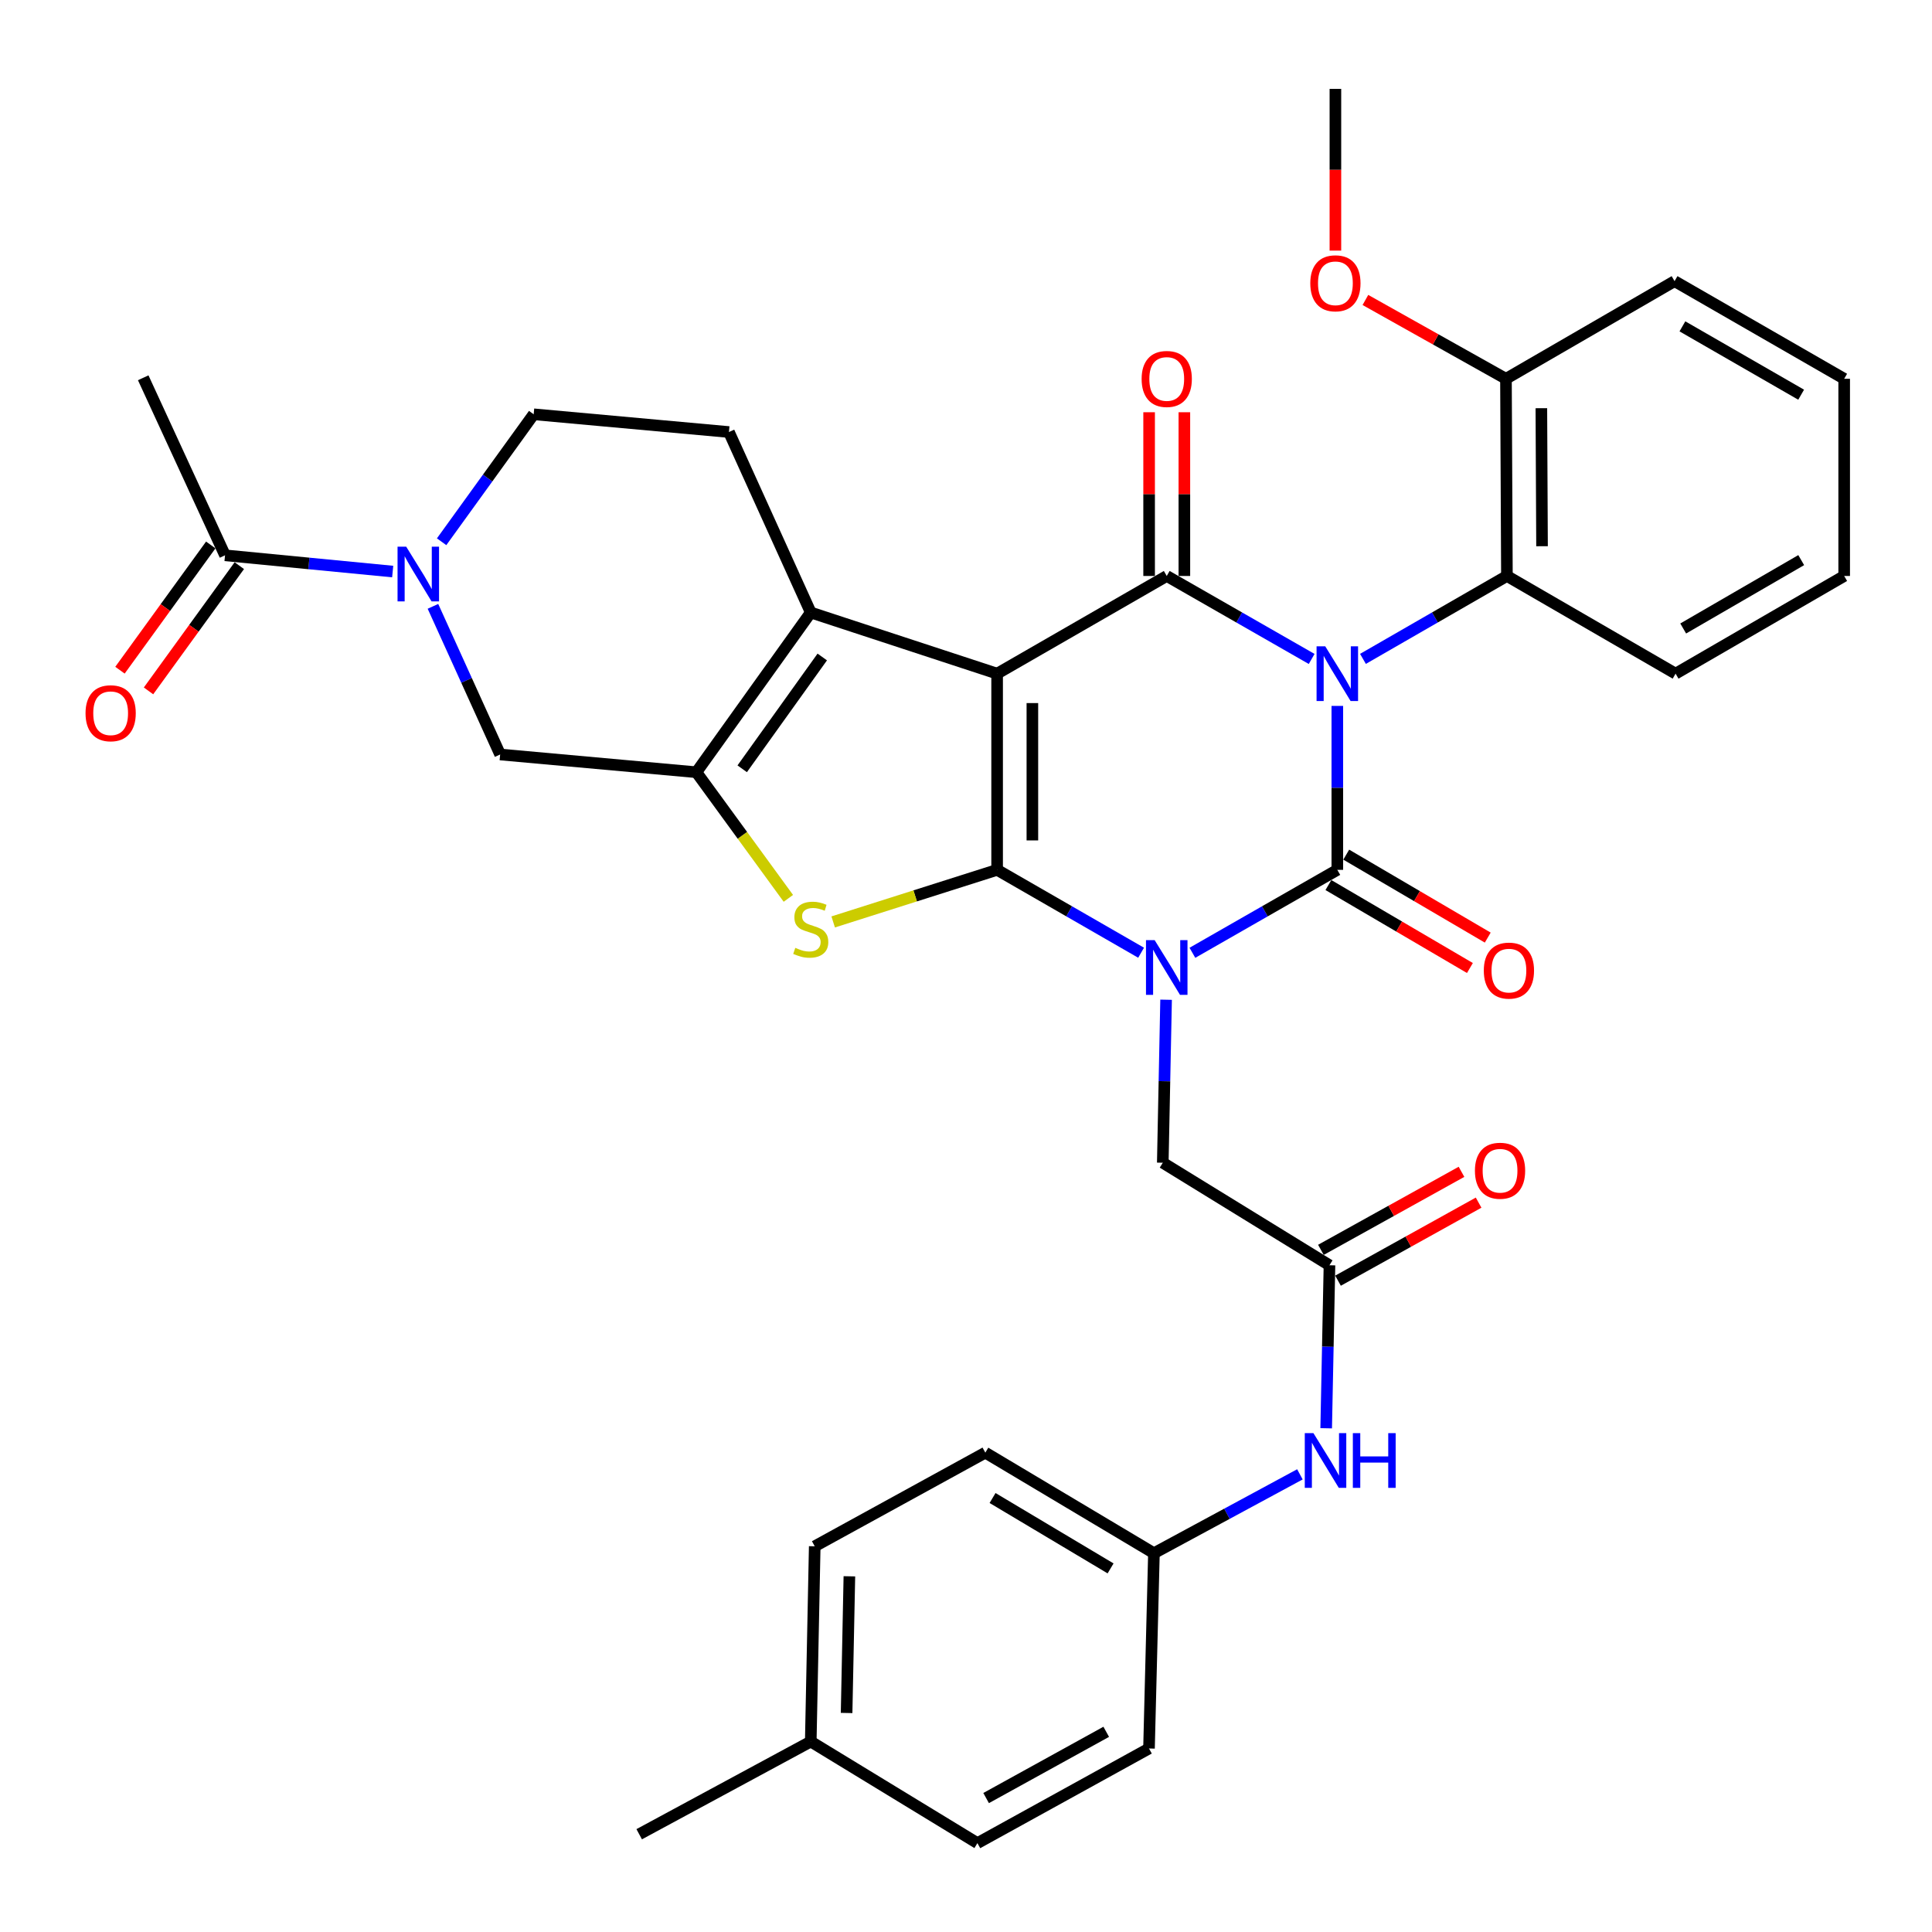 <?xml version='1.0' encoding='iso-8859-1'?>
<svg version='1.1' baseProfile='full'
              xmlns='http://www.w3.org/2000/svg'
                      xmlns:rdkit='http://www.rdkit.org/xml'
                      xmlns:xlink='http://www.w3.org/1999/xlink'
                  xml:space='preserve'
width='1000px' height='1000px' viewBox='0 0 1000 1000'>
<!-- END OF HEADER -->
<rect style='opacity:1.0;fill:#FFFFFF;stroke:none' width='1000' height='1000' x='0' y='0'> </rect>
<path class='bond-3' d='M 692.195,365.379 L 692.195,407.806' style='fill:none;fill-rule:evenodd;stroke:#0000FF;stroke-width:6px;stroke-linecap:butt;stroke-linejoin:miter;stroke-opacity:1' />
<path class='bond-3' d='M 692.195,407.806 L 692.195,450.233' style='fill:none;fill-rule:evenodd;stroke:#000000;stroke-width:6px;stroke-linecap:butt;stroke-linejoin:miter;stroke-opacity:1' />
<path class='bond-4' d='M 678.911,341.074 L 641.407,319.598' style='fill:none;fill-rule:evenodd;stroke:#0000FF;stroke-width:6px;stroke-linecap:butt;stroke-linejoin:miter;stroke-opacity:1' />
<path class='bond-4' d='M 641.407,319.598 L 603.903,298.122' style='fill:none;fill-rule:evenodd;stroke:#000000;stroke-width:6px;stroke-linecap:butt;stroke-linejoin:miter;stroke-opacity:1' />
<path class='bond-9' d='M 705.467,341.036 L 742.723,319.579' style='fill:none;fill-rule:evenodd;stroke:#0000FF;stroke-width:6px;stroke-linecap:butt;stroke-linejoin:miter;stroke-opacity:1' />
<path class='bond-9' d='M 742.723,319.579 L 779.979,298.122' style='fill:none;fill-rule:evenodd;stroke:#000000;stroke-width:6px;stroke-linecap:butt;stroke-linejoin:miter;stroke-opacity:1' />
<path class='bond-0' d='M 617.186,493.167 L 654.69,471.7' style='fill:none;fill-rule:evenodd;stroke:#0000FF;stroke-width:6px;stroke-linecap:butt;stroke-linejoin:miter;stroke-opacity:1' />
<path class='bond-0' d='M 654.69,471.7 L 692.195,450.233' style='fill:none;fill-rule:evenodd;stroke:#000000;stroke-width:6px;stroke-linecap:butt;stroke-linejoin:miter;stroke-opacity:1' />
<path class='bond-11' d='M 603.565,517.457 L 602.71,559.642' style='fill:none;fill-rule:evenodd;stroke:#0000FF;stroke-width:6px;stroke-linecap:butt;stroke-linejoin:miter;stroke-opacity:1' />
<path class='bond-11' d='M 602.71,559.642 L 601.855,601.826' style='fill:none;fill-rule:evenodd;stroke:#000000;stroke-width:6px;stroke-linecap:butt;stroke-linejoin:miter;stroke-opacity:1' />
<path class='bond-36' d='M 590.63,493.13 L 553.369,471.681' style='fill:none;fill-rule:evenodd;stroke:#0000FF;stroke-width:6px;stroke-linecap:butt;stroke-linejoin:miter;stroke-opacity:1' />
<path class='bond-36' d='M 553.369,471.681 L 516.108,450.233' style='fill:none;fill-rule:evenodd;stroke:#000000;stroke-width:6px;stroke-linecap:butt;stroke-linejoin:miter;stroke-opacity:1' />
<path class='bond-1' d='M 516.108,450.233 L 516.108,348.68' style='fill:none;fill-rule:evenodd;stroke:#000000;stroke-width:6px;stroke-linecap:butt;stroke-linejoin:miter;stroke-opacity:1' />
<path class='bond-1' d='M 534.356,435 L 534.356,363.913' style='fill:none;fill-rule:evenodd;stroke:#000000;stroke-width:6px;stroke-linecap:butt;stroke-linejoin:miter;stroke-opacity:1' />
<path class='bond-5' d='M 516.108,450.233 L 473.682,463.712' style='fill:none;fill-rule:evenodd;stroke:#000000;stroke-width:6px;stroke-linecap:butt;stroke-linejoin:miter;stroke-opacity:1' />
<path class='bond-5' d='M 473.682,463.712 L 431.255,477.191' style='fill:none;fill-rule:evenodd;stroke:#CCCC00;stroke-width:6px;stroke-linecap:butt;stroke-linejoin:miter;stroke-opacity:1' />
<path class='bond-2' d='M 516.108,348.68 L 603.903,298.122' style='fill:none;fill-rule:evenodd;stroke:#000000;stroke-width:6px;stroke-linecap:butt;stroke-linejoin:miter;stroke-opacity:1' />
<path class='bond-6' d='M 516.108,348.68 L 419.645,317.03' style='fill:none;fill-rule:evenodd;stroke:#000000;stroke-width:6px;stroke-linecap:butt;stroke-linejoin:miter;stroke-opacity:1' />
<path class='bond-15' d='M 687.58,458.104 L 724.203,479.573' style='fill:none;fill-rule:evenodd;stroke:#000000;stroke-width:6px;stroke-linecap:butt;stroke-linejoin:miter;stroke-opacity:1' />
<path class='bond-15' d='M 724.203,479.573 L 760.825,501.043' style='fill:none;fill-rule:evenodd;stroke:#FF0000;stroke-width:6px;stroke-linecap:butt;stroke-linejoin:miter;stroke-opacity:1' />
<path class='bond-15' d='M 696.809,442.361 L 733.432,463.831' style='fill:none;fill-rule:evenodd;stroke:#000000;stroke-width:6px;stroke-linecap:butt;stroke-linejoin:miter;stroke-opacity:1' />
<path class='bond-15' d='M 733.432,463.831 L 770.054,485.3' style='fill:none;fill-rule:evenodd;stroke:#FF0000;stroke-width:6px;stroke-linecap:butt;stroke-linejoin:miter;stroke-opacity:1' />
<path class='bond-16' d='M 613.027,298.122 L 613.027,255.748' style='fill:none;fill-rule:evenodd;stroke:#000000;stroke-width:6px;stroke-linecap:butt;stroke-linejoin:miter;stroke-opacity:1' />
<path class='bond-16' d='M 613.027,255.748 L 613.027,213.375' style='fill:none;fill-rule:evenodd;stroke:#FF0000;stroke-width:6px;stroke-linecap:butt;stroke-linejoin:miter;stroke-opacity:1' />
<path class='bond-16' d='M 594.779,298.122 L 594.779,255.748' style='fill:none;fill-rule:evenodd;stroke:#000000;stroke-width:6px;stroke-linecap:butt;stroke-linejoin:miter;stroke-opacity:1' />
<path class='bond-16' d='M 594.779,255.748 L 594.779,213.375' style='fill:none;fill-rule:evenodd;stroke:#FF0000;stroke-width:6px;stroke-linecap:butt;stroke-linejoin:miter;stroke-opacity:1' />
<path class='bond-38' d='M 408.053,464.984 L 384.251,432.345' style='fill:none;fill-rule:evenodd;stroke:#CCCC00;stroke-width:6px;stroke-linecap:butt;stroke-linejoin:miter;stroke-opacity:1' />
<path class='bond-38' d='M 384.251,432.345 L 360.449,399.705' style='fill:none;fill-rule:evenodd;stroke:#000000;stroke-width:6px;stroke-linecap:butt;stroke-linejoin:miter;stroke-opacity:1' />
<path class='bond-7' d='M 419.645,317.03 L 360.449,399.705' style='fill:none;fill-rule:evenodd;stroke:#000000;stroke-width:6px;stroke-linecap:butt;stroke-linejoin:miter;stroke-opacity:1' />
<path class='bond-7' d='M 425.603,340.054 L 384.166,397.927' style='fill:none;fill-rule:evenodd;stroke:#000000;stroke-width:6px;stroke-linecap:butt;stroke-linejoin:miter;stroke-opacity:1' />
<path class='bond-14' d='M 419.645,317.03 L 377.298,223.618' style='fill:none;fill-rule:evenodd;stroke:#000000;stroke-width:6px;stroke-linecap:butt;stroke-linejoin:miter;stroke-opacity:1' />
<path class='bond-10' d='M 360.449,399.705 L 258.877,390.52' style='fill:none;fill-rule:evenodd;stroke:#000000;stroke-width:6px;stroke-linecap:butt;stroke-linejoin:miter;stroke-opacity:1' />
<path class='bond-8' d='M 228.579,280.409 L 252.406,247.421' style='fill:none;fill-rule:evenodd;stroke:#0000FF;stroke-width:6px;stroke-linecap:butt;stroke-linejoin:miter;stroke-opacity:1' />
<path class='bond-8' d='M 252.406,247.421 L 276.233,214.433' style='fill:none;fill-rule:evenodd;stroke:#000000;stroke-width:6px;stroke-linecap:butt;stroke-linejoin:miter;stroke-opacity:1' />
<path class='bond-12' d='M 203.257,295.835 L 159.868,291.631' style='fill:none;fill-rule:evenodd;stroke:#0000FF;stroke-width:6px;stroke-linecap:butt;stroke-linejoin:miter;stroke-opacity:1' />
<path class='bond-12' d='M 159.868,291.631 L 116.478,287.427' style='fill:none;fill-rule:evenodd;stroke:#000000;stroke-width:6px;stroke-linecap:butt;stroke-linejoin:miter;stroke-opacity:1' />
<path class='bond-39' d='M 224.096,313.843 L 241.486,352.181' style='fill:none;fill-rule:evenodd;stroke:#0000FF;stroke-width:6px;stroke-linecap:butt;stroke-linejoin:miter;stroke-opacity:1' />
<path class='bond-39' d='M 241.486,352.181 L 258.877,390.52' style='fill:none;fill-rule:evenodd;stroke:#000000;stroke-width:6px;stroke-linecap:butt;stroke-linejoin:miter;stroke-opacity:1' />
<path class='bond-19' d='M 779.979,298.122 L 779.483,196.063' style='fill:none;fill-rule:evenodd;stroke:#000000;stroke-width:6px;stroke-linecap:butt;stroke-linejoin:miter;stroke-opacity:1' />
<path class='bond-19' d='M 798.153,282.725 L 797.805,211.283' style='fill:none;fill-rule:evenodd;stroke:#000000;stroke-width:6px;stroke-linecap:butt;stroke-linejoin:miter;stroke-opacity:1' />
<path class='bond-29' d='M 779.979,298.122 L 867.278,348.68' style='fill:none;fill-rule:evenodd;stroke:#000000;stroke-width:6px;stroke-linecap:butt;stroke-linejoin:miter;stroke-opacity:1' />
<path class='bond-13' d='M 601.855,601.826 L 688.129,654.898' style='fill:none;fill-rule:evenodd;stroke:#000000;stroke-width:6px;stroke-linecap:butt;stroke-linejoin:miter;stroke-opacity:1' />
<path class='bond-20' d='M 109.091,282.071 L 85.594,314.481' style='fill:none;fill-rule:evenodd;stroke:#000000;stroke-width:6px;stroke-linecap:butt;stroke-linejoin:miter;stroke-opacity:1' />
<path class='bond-20' d='M 85.594,314.481 L 62.096,346.891' style='fill:none;fill-rule:evenodd;stroke:#FF0000;stroke-width:6px;stroke-linecap:butt;stroke-linejoin:miter;stroke-opacity:1' />
<path class='bond-20' d='M 123.865,292.782 L 100.368,325.192' style='fill:none;fill-rule:evenodd;stroke:#000000;stroke-width:6px;stroke-linecap:butt;stroke-linejoin:miter;stroke-opacity:1' />
<path class='bond-20' d='M 100.368,325.192 L 76.87,357.602' style='fill:none;fill-rule:evenodd;stroke:#FF0000;stroke-width:6px;stroke-linecap:butt;stroke-linejoin:miter;stroke-opacity:1' />
<path class='bond-30' d='M 116.478,287.427 L 74.132,195.536' style='fill:none;fill-rule:evenodd;stroke:#000000;stroke-width:6px;stroke-linecap:butt;stroke-linejoin:miter;stroke-opacity:1' />
<path class='bond-18' d='M 688.129,654.898 L 687.279,697.083' style='fill:none;fill-rule:evenodd;stroke:#000000;stroke-width:6px;stroke-linecap:butt;stroke-linejoin:miter;stroke-opacity:1' />
<path class='bond-18' d='M 687.279,697.083 L 686.428,739.267' style='fill:none;fill-rule:evenodd;stroke:#0000FF;stroke-width:6px;stroke-linecap:butt;stroke-linejoin:miter;stroke-opacity:1' />
<path class='bond-21' d='M 692.557,662.876 L 728.941,642.681' style='fill:none;fill-rule:evenodd;stroke:#000000;stroke-width:6px;stroke-linecap:butt;stroke-linejoin:miter;stroke-opacity:1' />
<path class='bond-21' d='M 728.941,642.681 L 765.325,622.486' style='fill:none;fill-rule:evenodd;stroke:#FF0000;stroke-width:6px;stroke-linecap:butt;stroke-linejoin:miter;stroke-opacity:1' />
<path class='bond-21' d='M 683.701,646.921 L 720.085,626.726' style='fill:none;fill-rule:evenodd;stroke:#000000;stroke-width:6px;stroke-linecap:butt;stroke-linejoin:miter;stroke-opacity:1' />
<path class='bond-21' d='M 720.085,626.726 L 756.468,606.531' style='fill:none;fill-rule:evenodd;stroke:#FF0000;stroke-width:6px;stroke-linecap:butt;stroke-linejoin:miter;stroke-opacity:1' />
<path class='bond-17' d='M 377.298,223.618 L 276.233,214.433' style='fill:none;fill-rule:evenodd;stroke:#000000;stroke-width:6px;stroke-linecap:butt;stroke-linejoin:miter;stroke-opacity:1' />
<path class='bond-22' d='M 672.828,763.119 L 635.05,783.528' style='fill:none;fill-rule:evenodd;stroke:#0000FF;stroke-width:6px;stroke-linecap:butt;stroke-linejoin:miter;stroke-opacity:1' />
<path class='bond-22' d='M 635.05,783.528 L 597.273,803.937' style='fill:none;fill-rule:evenodd;stroke:#000000;stroke-width:6px;stroke-linecap:butt;stroke-linejoin:miter;stroke-opacity:1' />
<path class='bond-26' d='M 779.483,196.063 L 743.107,175.661' style='fill:none;fill-rule:evenodd;stroke:#000000;stroke-width:6px;stroke-linecap:butt;stroke-linejoin:miter;stroke-opacity:1' />
<path class='bond-26' d='M 743.107,175.661 L 706.732,155.26' style='fill:none;fill-rule:evenodd;stroke:#FF0000;stroke-width:6px;stroke-linecap:butt;stroke-linejoin:miter;stroke-opacity:1' />
<path class='bond-31' d='M 779.483,196.063 L 866.75,145.525' style='fill:none;fill-rule:evenodd;stroke:#000000;stroke-width:6px;stroke-linecap:butt;stroke-linejoin:miter;stroke-opacity:1' />
<path class='bond-24' d='M 597.273,803.937 L 594.718,905.013' style='fill:none;fill-rule:evenodd;stroke:#000000;stroke-width:6px;stroke-linecap:butt;stroke-linejoin:miter;stroke-opacity:1' />
<path class='bond-25' d='M 597.273,803.937 L 510.005,751.888' style='fill:none;fill-rule:evenodd;stroke:#000000;stroke-width:6px;stroke-linecap:butt;stroke-linejoin:miter;stroke-opacity:1' />
<path class='bond-25' d='M 574.835,811.802 L 513.747,775.368' style='fill:none;fill-rule:evenodd;stroke:#000000;stroke-width:6px;stroke-linecap:butt;stroke-linejoin:miter;stroke-opacity:1' />
<path class='bond-23' d='M 419.645,901.424 L 421.703,800.358' style='fill:none;fill-rule:evenodd;stroke:#000000;stroke-width:6px;stroke-linecap:butt;stroke-linejoin:miter;stroke-opacity:1' />
<path class='bond-23' d='M 438.198,886.636 L 439.639,815.89' style='fill:none;fill-rule:evenodd;stroke:#000000;stroke-width:6px;stroke-linecap:butt;stroke-linejoin:miter;stroke-opacity:1' />
<path class='bond-32' d='M 419.645,901.424 L 330.846,949.397' style='fill:none;fill-rule:evenodd;stroke:#000000;stroke-width:6px;stroke-linecap:butt;stroke-linejoin:miter;stroke-opacity:1' />
<path class='bond-40' d='M 419.645,901.424 L 505.909,953.999' style='fill:none;fill-rule:evenodd;stroke:#000000;stroke-width:6px;stroke-linecap:butt;stroke-linejoin:miter;stroke-opacity:1' />
<path class='bond-27' d='M 594.718,905.013 L 505.909,953.999' style='fill:none;fill-rule:evenodd;stroke:#000000;stroke-width:6px;stroke-linecap:butt;stroke-linejoin:miter;stroke-opacity:1' />
<path class='bond-27' d='M 572.583,896.382 L 510.416,930.673' style='fill:none;fill-rule:evenodd;stroke:#000000;stroke-width:6px;stroke-linecap:butt;stroke-linejoin:miter;stroke-opacity:1' />
<path class='bond-28' d='M 510.005,751.888 L 421.703,800.358' style='fill:none;fill-rule:evenodd;stroke:#000000;stroke-width:6px;stroke-linecap:butt;stroke-linejoin:miter;stroke-opacity:1' />
<path class='bond-33' d='M 691.201,129.715 L 691.201,87.858' style='fill:none;fill-rule:evenodd;stroke:#FF0000;stroke-width:6px;stroke-linecap:butt;stroke-linejoin:miter;stroke-opacity:1' />
<path class='bond-33' d='M 691.201,87.858 L 691.201,46.001' style='fill:none;fill-rule:evenodd;stroke:#000000;stroke-width:6px;stroke-linecap:butt;stroke-linejoin:miter;stroke-opacity:1' />
<path class='bond-34' d='M 867.278,348.68 L 954.545,298.122' style='fill:none;fill-rule:evenodd;stroke:#000000;stroke-width:6px;stroke-linecap:butt;stroke-linejoin:miter;stroke-opacity:1' />
<path class='bond-34' d='M 871.22,325.307 L 932.307,289.916' style='fill:none;fill-rule:evenodd;stroke:#000000;stroke-width:6px;stroke-linecap:butt;stroke-linejoin:miter;stroke-opacity:1' />
<path class='bond-37' d='M 866.75,145.525 L 954.545,196.063' style='fill:none;fill-rule:evenodd;stroke:#000000;stroke-width:6px;stroke-linecap:butt;stroke-linejoin:miter;stroke-opacity:1' />
<path class='bond-37' d='M 870.816,168.921 L 932.272,204.298' style='fill:none;fill-rule:evenodd;stroke:#000000;stroke-width:6px;stroke-linecap:butt;stroke-linejoin:miter;stroke-opacity:1' />
<path class='bond-35' d='M 954.545,298.122 L 954.545,196.063' style='fill:none;fill-rule:evenodd;stroke:#000000;stroke-width:6px;stroke-linecap:butt;stroke-linejoin:miter;stroke-opacity:1' />
<path  class='atom-0' d='M 685.935 334.52
L 695.215 349.52
Q 696.135 351, 697.615 353.68
Q 699.095 356.36, 699.175 356.52
L 699.175 334.52
L 702.935 334.52
L 702.935 362.84
L 699.055 362.84
L 689.095 346.44
Q 687.935 344.52, 686.695 342.32
Q 685.495 340.12, 685.135 339.44
L 685.135 362.84
L 681.455 362.84
L 681.455 334.52
L 685.935 334.52
' fill='#0000FF'/>
<path  class='atom-1' d='M 597.643 486.61
L 606.923 501.61
Q 607.843 503.09, 609.323 505.77
Q 610.803 508.45, 610.883 508.61
L 610.883 486.61
L 614.643 486.61
L 614.643 514.93
L 610.763 514.93
L 600.803 498.53
Q 599.643 496.61, 598.403 494.41
Q 597.203 492.21, 596.843 491.53
L 596.843 514.93
L 593.163 514.93
L 593.163 486.61
L 597.643 486.61
' fill='#0000FF'/>
<path  class='atom-6' d='M 411.645 490.6
Q 411.965 490.72, 413.285 491.28
Q 414.605 491.84, 416.045 492.2
Q 417.525 492.52, 418.965 492.52
Q 421.645 492.52, 423.205 491.24
Q 424.765 489.92, 424.765 487.64
Q 424.765 486.08, 423.965 485.12
Q 423.205 484.16, 422.005 483.64
Q 420.805 483.12, 418.805 482.52
Q 416.285 481.76, 414.765 481.04
Q 413.285 480.32, 412.205 478.8
Q 411.165 477.28, 411.165 474.72
Q 411.165 471.16, 413.565 468.96
Q 416.005 466.76, 420.805 466.76
Q 424.085 466.76, 427.805 468.32
L 426.885 471.4
Q 423.485 470, 420.925 470
Q 418.165 470, 416.645 471.16
Q 415.125 472.28, 415.165 474.24
Q 415.165 475.76, 415.925 476.68
Q 416.725 477.6, 417.845 478.12
Q 419.005 478.64, 420.925 479.24
Q 423.485 480.04, 425.005 480.84
Q 426.525 481.64, 427.605 483.28
Q 428.725 484.88, 428.725 487.64
Q 428.725 491.56, 426.085 493.68
Q 423.485 495.76, 419.125 495.76
Q 416.605 495.76, 414.685 495.2
Q 412.805 494.68, 410.565 493.76
L 411.645 490.6
' fill='#CCCC00'/>
<path  class='atom-9' d='M 210.25 282.959
L 219.53 297.959
Q 220.45 299.439, 221.93 302.119
Q 223.41 304.799, 223.49 304.959
L 223.49 282.959
L 227.25 282.959
L 227.25 311.279
L 223.37 311.279
L 213.41 294.879
Q 212.25 292.959, 211.01 290.759
Q 209.81 288.559, 209.45 287.879
L 209.45 311.279
L 205.77 311.279
L 205.77 282.959
L 210.25 282.959
' fill='#0000FF'/>
<path  class='atom-16' d='M 768.013 502.381
Q 768.013 495.581, 771.373 491.781
Q 774.733 487.981, 781.013 487.981
Q 787.293 487.981, 790.653 491.781
Q 794.013 495.581, 794.013 502.381
Q 794.013 509.261, 790.613 513.181
Q 787.213 517.061, 781.013 517.061
Q 774.773 517.061, 771.373 513.181
Q 768.013 509.301, 768.013 502.381
M 781.013 513.861
Q 785.333 513.861, 787.653 510.981
Q 790.013 508.061, 790.013 502.381
Q 790.013 496.821, 787.653 494.021
Q 785.333 491.181, 781.013 491.181
Q 776.693 491.181, 774.333 493.981
Q 772.013 496.781, 772.013 502.381
Q 772.013 508.101, 774.333 510.981
Q 776.693 513.861, 781.013 513.861
' fill='#FF0000'/>
<path  class='atom-17' d='M 590.903 196.143
Q 590.903 189.343, 594.263 185.543
Q 597.623 181.743, 603.903 181.743
Q 610.183 181.743, 613.543 185.543
Q 616.903 189.343, 616.903 196.143
Q 616.903 203.023, 613.503 206.943
Q 610.103 210.823, 603.903 210.823
Q 597.663 210.823, 594.263 206.943
Q 590.903 203.063, 590.903 196.143
M 603.903 207.623
Q 608.223 207.623, 610.543 204.743
Q 612.903 201.823, 612.903 196.143
Q 612.903 190.583, 610.543 187.783
Q 608.223 184.943, 603.903 184.943
Q 599.583 184.943, 597.223 187.743
Q 594.903 190.543, 594.903 196.143
Q 594.903 201.863, 597.223 204.743
Q 599.583 207.623, 603.903 207.623
' fill='#FF0000'/>
<path  class='atom-19' d='M 679.831 741.794
L 689.111 756.794
Q 690.031 758.274, 691.511 760.954
Q 692.991 763.634, 693.071 763.794
L 693.071 741.794
L 696.831 741.794
L 696.831 770.114
L 692.951 770.114
L 682.991 753.714
Q 681.831 751.794, 680.591 749.594
Q 679.391 747.394, 679.031 746.714
L 679.031 770.114
L 675.351 770.114
L 675.351 741.794
L 679.831 741.794
' fill='#0000FF'/>
<path  class='atom-19' d='M 700.231 741.794
L 704.071 741.794
L 704.071 753.834
L 718.551 753.834
L 718.551 741.794
L 722.391 741.794
L 722.391 770.114
L 718.551 770.114
L 718.551 757.034
L 704.071 757.034
L 704.071 770.114
L 700.231 770.114
L 700.231 741.794
' fill='#0000FF'/>
<path  class='atom-21' d='M 44.273 369.168
Q 44.273 362.368, 47.633 358.568
Q 50.992 354.768, 57.273 354.768
Q 63.553 354.768, 66.912 358.568
Q 70.272 362.368, 70.272 369.168
Q 70.272 376.048, 66.873 379.968
Q 63.472 383.848, 57.273 383.848
Q 51.032 383.848, 47.633 379.968
Q 44.273 376.088, 44.273 369.168
M 57.273 380.648
Q 61.593 380.648, 63.913 377.768
Q 66.272 374.848, 66.272 369.168
Q 66.272 363.608, 63.913 360.808
Q 61.593 357.968, 57.273 357.968
Q 52.953 357.968, 50.593 360.768
Q 48.273 363.568, 48.273 369.168
Q 48.273 374.888, 50.593 377.768
Q 52.953 380.648, 57.273 380.648
' fill='#FF0000'/>
<path  class='atom-22' d='M 763.421 605.971
Q 763.421 599.171, 766.781 595.371
Q 770.141 591.571, 776.421 591.571
Q 782.701 591.571, 786.061 595.371
Q 789.421 599.171, 789.421 605.971
Q 789.421 612.851, 786.021 616.771
Q 782.621 620.651, 776.421 620.651
Q 770.181 620.651, 766.781 616.771
Q 763.421 612.891, 763.421 605.971
M 776.421 617.451
Q 780.741 617.451, 783.061 614.571
Q 785.421 611.651, 785.421 605.971
Q 785.421 600.411, 783.061 597.611
Q 780.741 594.771, 776.421 594.771
Q 772.101 594.771, 769.741 597.571
Q 767.421 600.371, 767.421 605.971
Q 767.421 611.691, 769.741 614.571
Q 772.101 617.451, 776.421 617.451
' fill='#FF0000'/>
<path  class='atom-27' d='M 678.201 146.629
Q 678.201 139.829, 681.561 136.029
Q 684.921 132.229, 691.201 132.229
Q 697.481 132.229, 700.841 136.029
Q 704.201 139.829, 704.201 146.629
Q 704.201 153.509, 700.801 157.429
Q 697.401 161.309, 691.201 161.309
Q 684.961 161.309, 681.561 157.429
Q 678.201 153.549, 678.201 146.629
M 691.201 158.109
Q 695.521 158.109, 697.841 155.229
Q 700.201 152.309, 700.201 146.629
Q 700.201 141.069, 697.841 138.269
Q 695.521 135.429, 691.201 135.429
Q 686.881 135.429, 684.521 138.229
Q 682.201 141.029, 682.201 146.629
Q 682.201 152.349, 684.521 155.229
Q 686.881 158.109, 691.201 158.109
' fill='#FF0000'/>
</svg>
